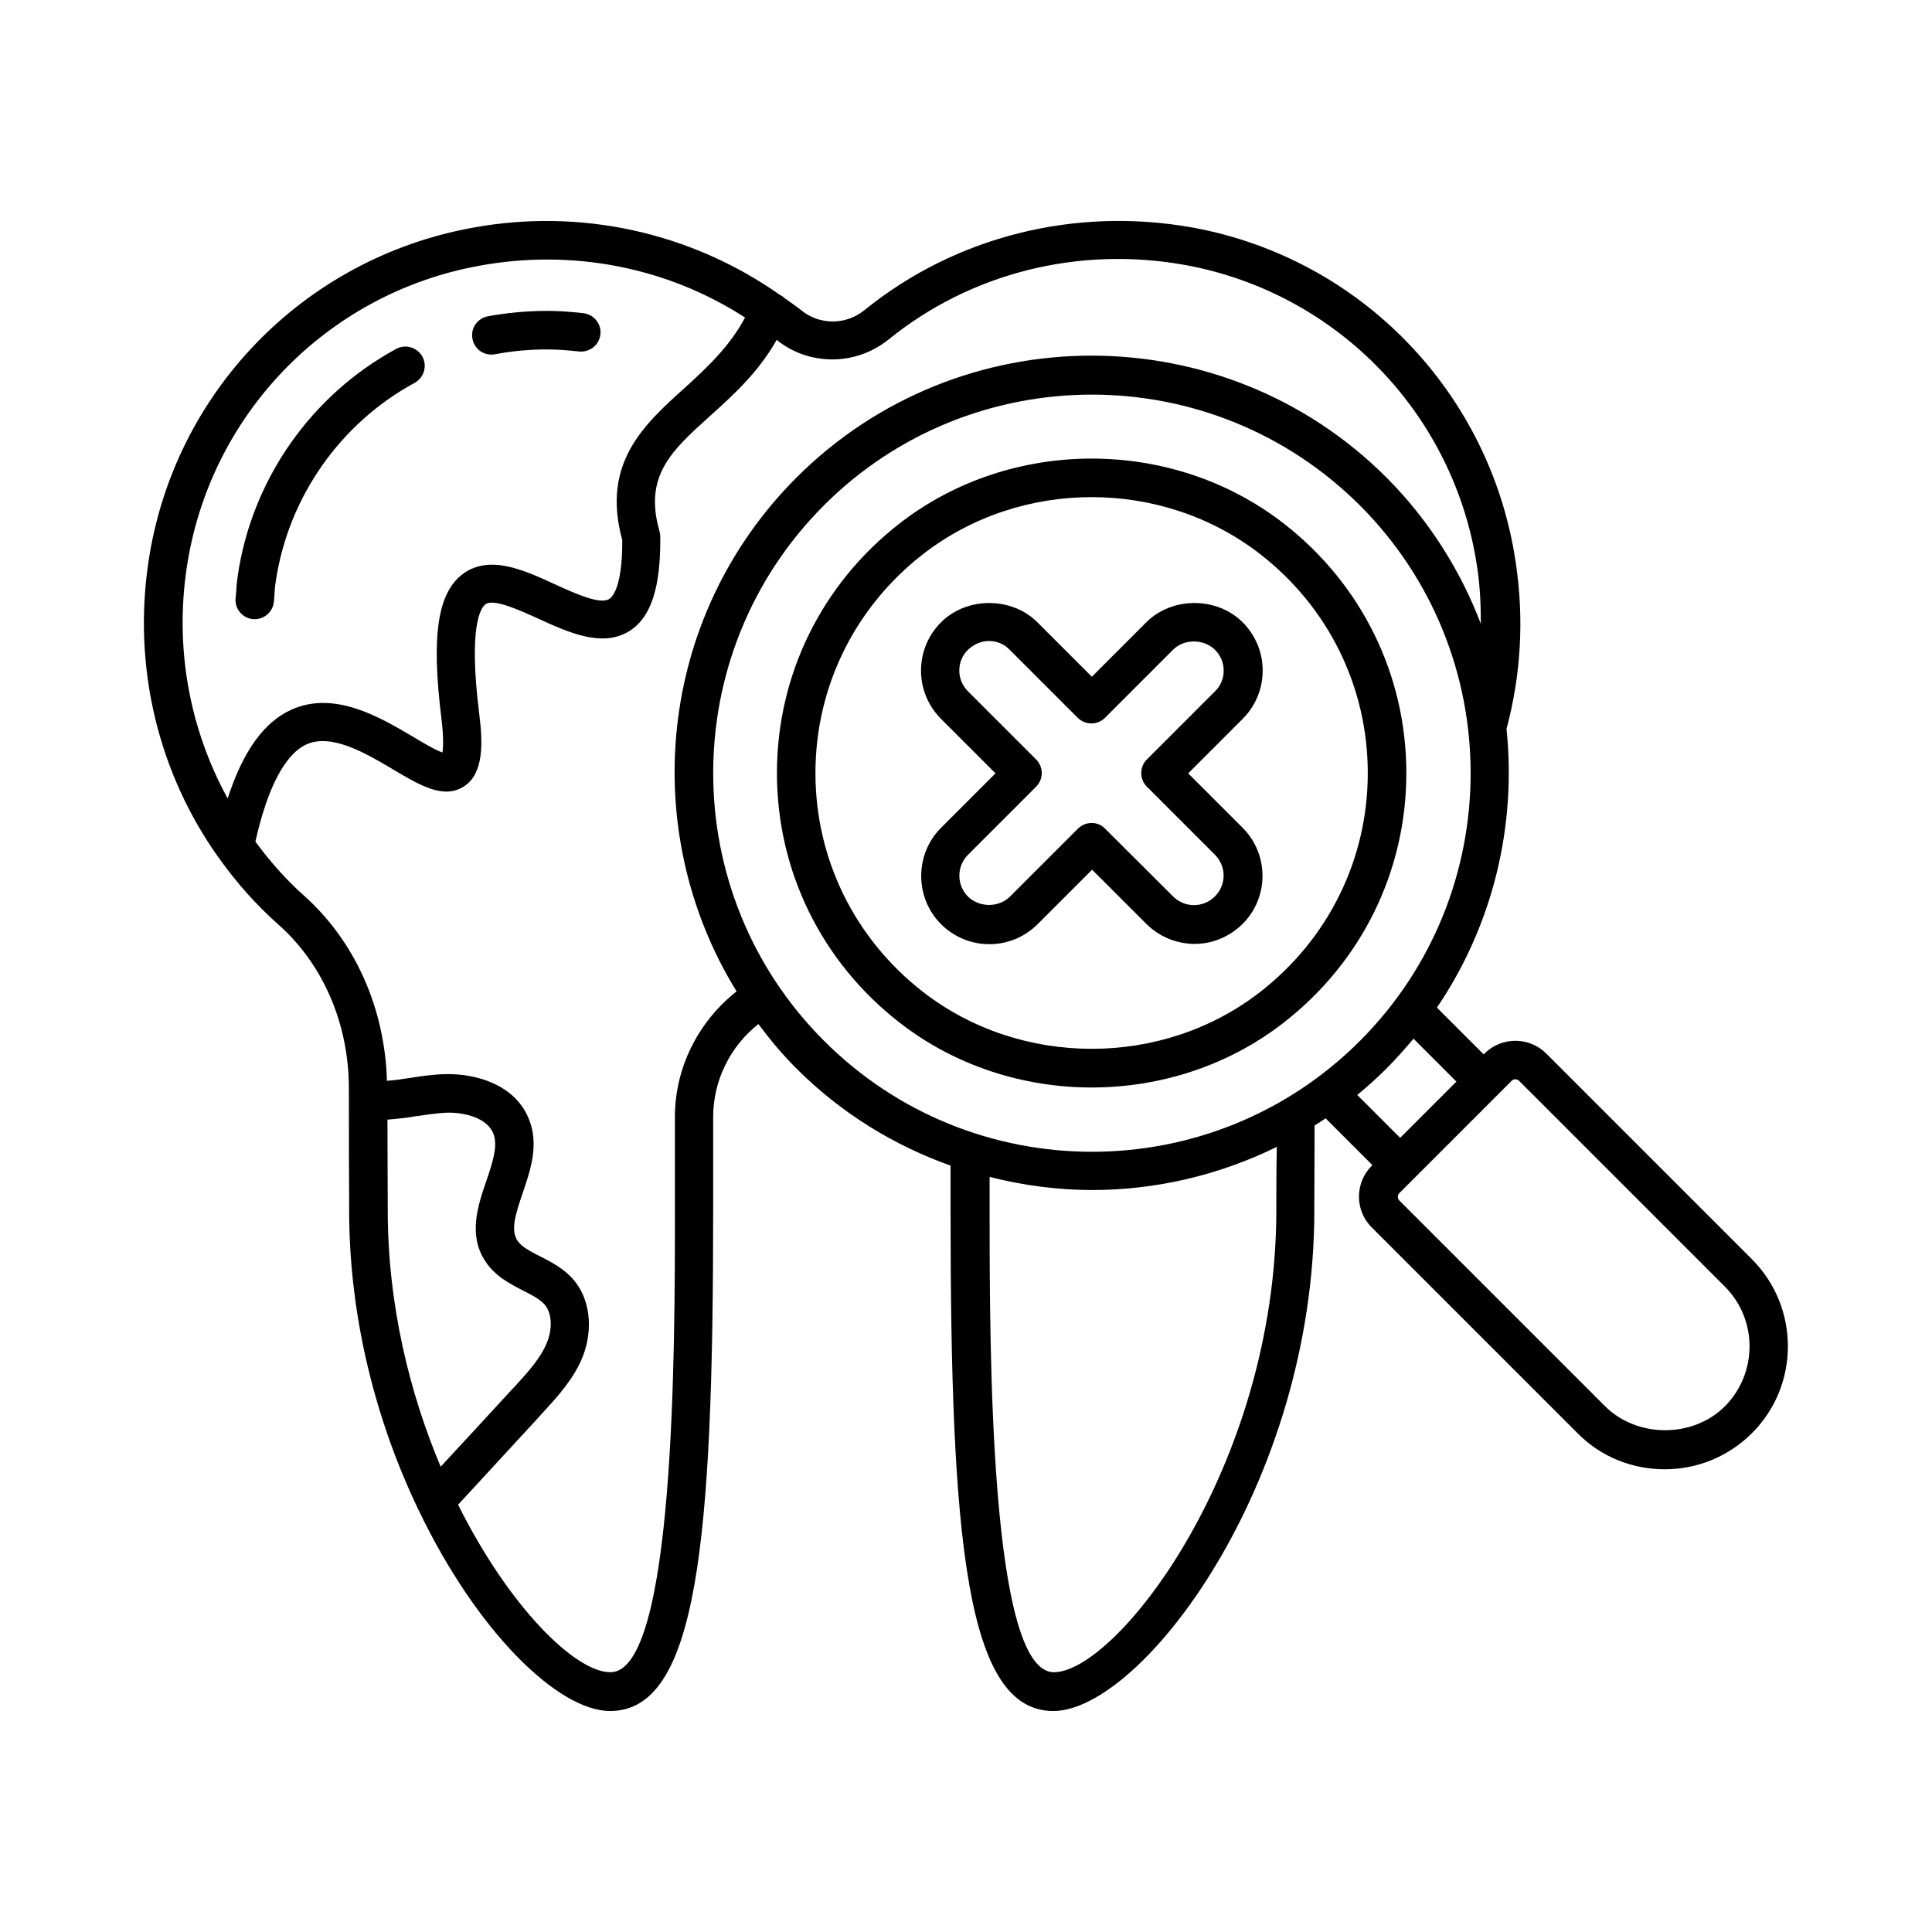<?xml version="1.0" encoding="UTF-8"?>
<!-- Uploaded to: ICON Repo, www.svgrepo.com, Generator: ICON Repo Mixer Tools -->
<svg fill="#000000" width="800px" height="800px" version="1.1" viewBox="144 144 512 512" xmlns="http://www.w3.org/2000/svg">
 <g>
  <path d="m274.18 237.96c0.34 0 0.613 0 0.953-0.066 4.559-0.887 9.258-1.293 13.887-1.293 2.519 0 5.176 0.203 8.441 0.543 2.859 0.273 5.309-1.703 5.652-4.492 0.34-2.793-1.703-5.309-4.492-5.652-3.609-0.41-6.672-0.613-9.602-0.613-5.242 0-10.555 0.477-15.727 1.43-2.793 0.543-4.629 3.199-4.086 5.922 0.41 2.523 2.59 4.223 4.973 4.223z"/>
  <path d="m211.07 308.09h0.41c2.656 0 4.902-2.043 5.106-4.699l0.137-1.633c0.066-1.156 0.137-2.383 0.34-3.539 3.269-22.332 17.02-42.008 36.832-52.766 2.449-1.363 3.402-4.426 2.043-6.945-1.363-2.449-4.426-3.402-6.945-2.043-22.602 12.254-38.332 34.789-42.008 60.254-0.203 1.43-0.34 2.926-0.41 4.356l-0.137 1.496c-0.27 2.797 1.84 5.25 4.633 5.519z"/>
  <path d="m484.15 415.04c20.695-16.066 32.543-40.168 32.543-66.176 0-26.008-11.848-50.109-32.543-66.176-29.48-22.875-72.234-22.875-101.71 0-20.695 16.066-32.543 40.168-32.543 66.176 0 26.008 11.848 50.109 32.543 66.176 14.707 11.438 32.816 17.156 50.859 17.156 18.039 0.004 36.148-5.715 50.855-17.156zm-124.05-66.176c0-22.809 10.418-43.98 28.594-58.074 12.938-10.008 28.73-15.047 44.594-15.047 15.863 0 31.66 5.039 44.594 15.047 18.18 14.094 28.594 35.266 28.594 58.074 0 22.809-10.418 43.98-28.594 58.074-25.805 20.016-63.316 20.016-89.188 0-18.176-14.09-28.594-35.266-28.594-58.074z"/>
  <path d="m608.33 477.75-54.535-54.535c-4.562-4.562-11.914-4.492-16.406 0l-0.203 0.203-12.391-12.391c14.977-22.059 21.105-48.34 18.449-73.871 3.812-14.23 4.699-29.07 2.449-44.051-6.606-44.93-40.984-80.605-85.512-88.777-31.184-5.652-62.977 2.316-87.078 21.855-4.969 4.016-11.914 4.016-16.816 0-1.43-1.156-2.996-2.18-4.492-3.269-0.273-0.34-0.68-0.543-1.09-0.75-23.488-16.543-52.832-23.148-81.699-17.77-44.797 8.242-79.18 43.918-85.715 88.852-4.086 27.98 2.793 55.758 18.586 77.953 0.066 0.066 0.137 0.137 0.203 0.273 4.562 6.398 9.805 12.324 15.797 17.633 11.848 10.555 18.586 26.348 18.586 43.367 0 12.117 0 23.352 0.066 28.867v3.336c0 29.48 7.559 56.711 18.109 78.906 0.066 0.203 0.137 0.34 0.273 0.543 15.387 32.207 36.969 53.312 50.789 53.312 23.078 0 27.301-44.66 27.301-132.69v-24.715c0-9.668 4.492-18.723 11.984-24.645 3.062 4.086 6.332 8.035 10.078 11.777 11.914 11.914 25.938 20.426 40.848 25.734v11.848c0 88.031 4.223 132.69 27.234 132.69 23.352 0 69.172-60.047 69.172-132.69v-2.656c0-3.812 0.066-11.164 0.066-19.812 0.953-0.613 1.973-1.227 2.926-1.906l12.391 12.391-0.137 0.137c-4.562 4.562-4.562 11.914 0 16.406l54.535 54.535c6.129 6.195 14.367 9.531 23.078 9.531 8.715 0 16.883-3.402 23.078-9.531 12.734-12.664 12.734-33.359 0.074-46.09zm-414.89-183.01c5.922-40.578 36.969-72.848 77.34-80.27 24.852-4.629 50.039 0.34 70.668 13.684-4.016 7.559-10.008 13.207-15.93 18.586-10.895 9.805-22.195 20.016-16.613 40.371 0.066 12.391-2.586 15.047-3.402 15.59-2.449 1.633-9.121-1.43-14.5-3.879-8.102-3.746-17.227-7.898-24.238-2.793-6.809 4.969-8.512 16.406-5.785 38.332 0.613 5.176 0.477 7.762 0.273 9.055-1.973-0.68-5.379-2.723-7.762-4.152-8.781-5.176-20.766-12.324-32.203-7.215-7.352 3.269-12.938 11.098-16.953 23.555-10.012-18.242-14.027-39.484-10.895-60.863zm53.309 166.67c0-4.223-0.066-11.848-0.066-20.695 2.519-0.203 5.039-0.477 7.422-0.887 2.859-0.41 5.582-0.816 8.238-0.953 4.969-0.137 10.824 1.496 12.391 5.516 1.293 3.269-0.203 7.762-1.84 12.527-2.18 6.398-4.969 14.367-0.203 21.445 2.586 3.879 6.469 5.856 9.871 7.625 2.316 1.156 4.426 2.246 5.719 3.676 2.246 2.586 1.973 6.945 0.68 10.078-1.633 4.086-4.832 7.625-8.305 11.438l-1.973 2.109c-5.922 6.469-11.914 12.938-17.906 19.402-8.168-19.402-14.023-42.754-14.023-68.016zm76.113-21.449v24.715c0 36.629 0 122.48-17.09 122.48-9.328 0-26.824-17.227-40.371-44.391 6.945-7.559 13.891-15.047 20.766-22.535l1.973-2.18c3.746-4.086 7.965-8.715 10.281-14.5 2.859-7.285 1.973-15.32-2.449-20.426-2.586-2.996-5.922-4.699-8.852-6.195-2.586-1.293-4.832-2.449-5.992-4.152-1.77-2.723-0.68-6.535 1.363-12.527s4.426-12.867 1.703-19.609c-3.609-9.191-14.023-12.188-22.195-11.984-3.269 0.066-6.398 0.543-9.465 1.02-2.043 0.34-4.086 0.613-5.992 0.75-0.543-19.133-8.375-36.902-21.922-49.02-4.902-4.356-9.121-9.191-12.938-14.367 3.199-14.297 7.898-23.285 13.617-25.805 6.606-2.926 15.66 2.383 22.875 6.672s13.414 7.965 18.789 4.492c5.242-3.402 5.039-11.371 4.016-19.402-2.926-23.488 0.543-28.051 1.703-28.867 2.18-1.566 8.988 1.566 13.957 3.812 8.035 3.676 17.09 7.828 24.305 3.199 5.652-3.676 8.168-11.574 8.035-24.984 0-0.477-0.066-0.887-0.203-1.363-4.223-14.707 3.199-21.379 13.48-30.637 6.059-5.445 12.801-11.574 17.566-20.086 8.578 6.945 20.969 6.875 29.617-0.066 21.785-17.703 50.586-24.918 78.84-19.742 40.238 7.422 71.281 39.625 77.207 80.199 0.75 4.969 0.953 9.941 0.953 14.844-5.379-14.094-13.684-27.367-24.984-38.738-43.098-43.098-113.29-43.098-156.39 0-36.902 36.902-42.145 93.547-15.863 136.16-10.145 7.973-16.344 20.23-16.344 33.23zm39.488-162.04c19.539-19.539 45.273-29.344 71.012-29.344 25.734 0 51.402 9.805 71.012 29.344 39.148 39.148 39.148 102.8 0 141.95-39.148 39.148-102.8 39.148-141.95 0-39.215-39.148-39.215-102.8-0.07-141.95zm119.89 184.1v2.656c0 68.152-42.348 122.48-58.961 122.48-17.02 0-17.02-85.852-17.02-122.48v-8.781c8.918 2.246 17.973 3.473 27.164 3.473 16.816 0 33.566-3.879 48.953-11.438-0.137 6.121-0.137 11.16-0.137 14.09zm21.445-27.848c2.723-2.246 5.309-4.562 7.828-7.082s4.832-5.176 7.082-7.828l11.371 11.371-14.91 14.91zm97.426 82.516c-8.441 8.441-23.215 8.441-31.727 0l-54.535-54.535c-0.543-0.543-0.543-1.43 0-1.973l29.754-29.754c0.273-0.273 0.613-0.41 0.953-0.41s0.75 0.137 1.02 0.41l54.535 54.535c8.715 8.715 8.715 22.945 0 31.727z"/>
  <path d="m447.72 388.77c3.402 3.402 7.898 5.309 12.73 5.379h0.066c4.832 0 9.328-1.906 12.801-5.309 7.012-7.012 7.012-18.449 0-25.461l-14.434-14.434 14.434-14.434c3.402-3.402 5.309-7.965 5.309-12.801 0-4.832-1.906-9.395-5.309-12.801-6.809-6.809-18.723-6.809-25.531 0l-14.434 14.434-14.434-14.434c-6.809-6.809-18.723-6.809-25.531 0-3.402 3.402-5.309 7.965-5.309 12.801 0 4.832 1.906 9.395 5.309 12.801l14.434 14.434-14.434 14.434c-7.012 7.012-7.012 18.52 0 25.531 3.402 3.402 7.965 5.309 12.801 5.309 4.832 0 9.395-1.906 12.801-5.309l14.434-14.434zm-18.039-25.191-18.043 18.043c-2.926 2.926-8.102 2.926-11.098 0-3.062-3.062-3.062-8.035 0-11.098l18.043-18.043c0.953-0.953 1.496-2.246 1.496-3.609 0-1.363-0.543-2.656-1.496-3.609l-18.043-18.043c-1.496-1.496-2.316-3.473-2.316-5.516 0-2.109 0.816-4.086 2.316-5.516 1.496-1.43 3.473-2.316 5.516-2.316 2.109 0 4.086 0.816 5.516 2.316l18.043 18.043c1.973 1.973 5.242 1.973 7.215 0l18.043-18.043c2.926-2.926 8.102-2.926 11.098 0 1.496 1.496 2.316 3.402 2.316 5.516 0 2.109-0.816 4.086-2.316 5.516l-18.043 18.043c-1.973 1.973-1.973 5.242 0 7.215l18.043 18.043c3.062 3.062 3.062 7.965 0 11.031-1.496 1.496-3.473 2.316-5.582 2.316-2.043 0-4.016-0.816-5.516-2.316l-18.043-17.973c-1.906-1.973-5.106-1.973-7.148 0z"/>
 </g>
</svg>